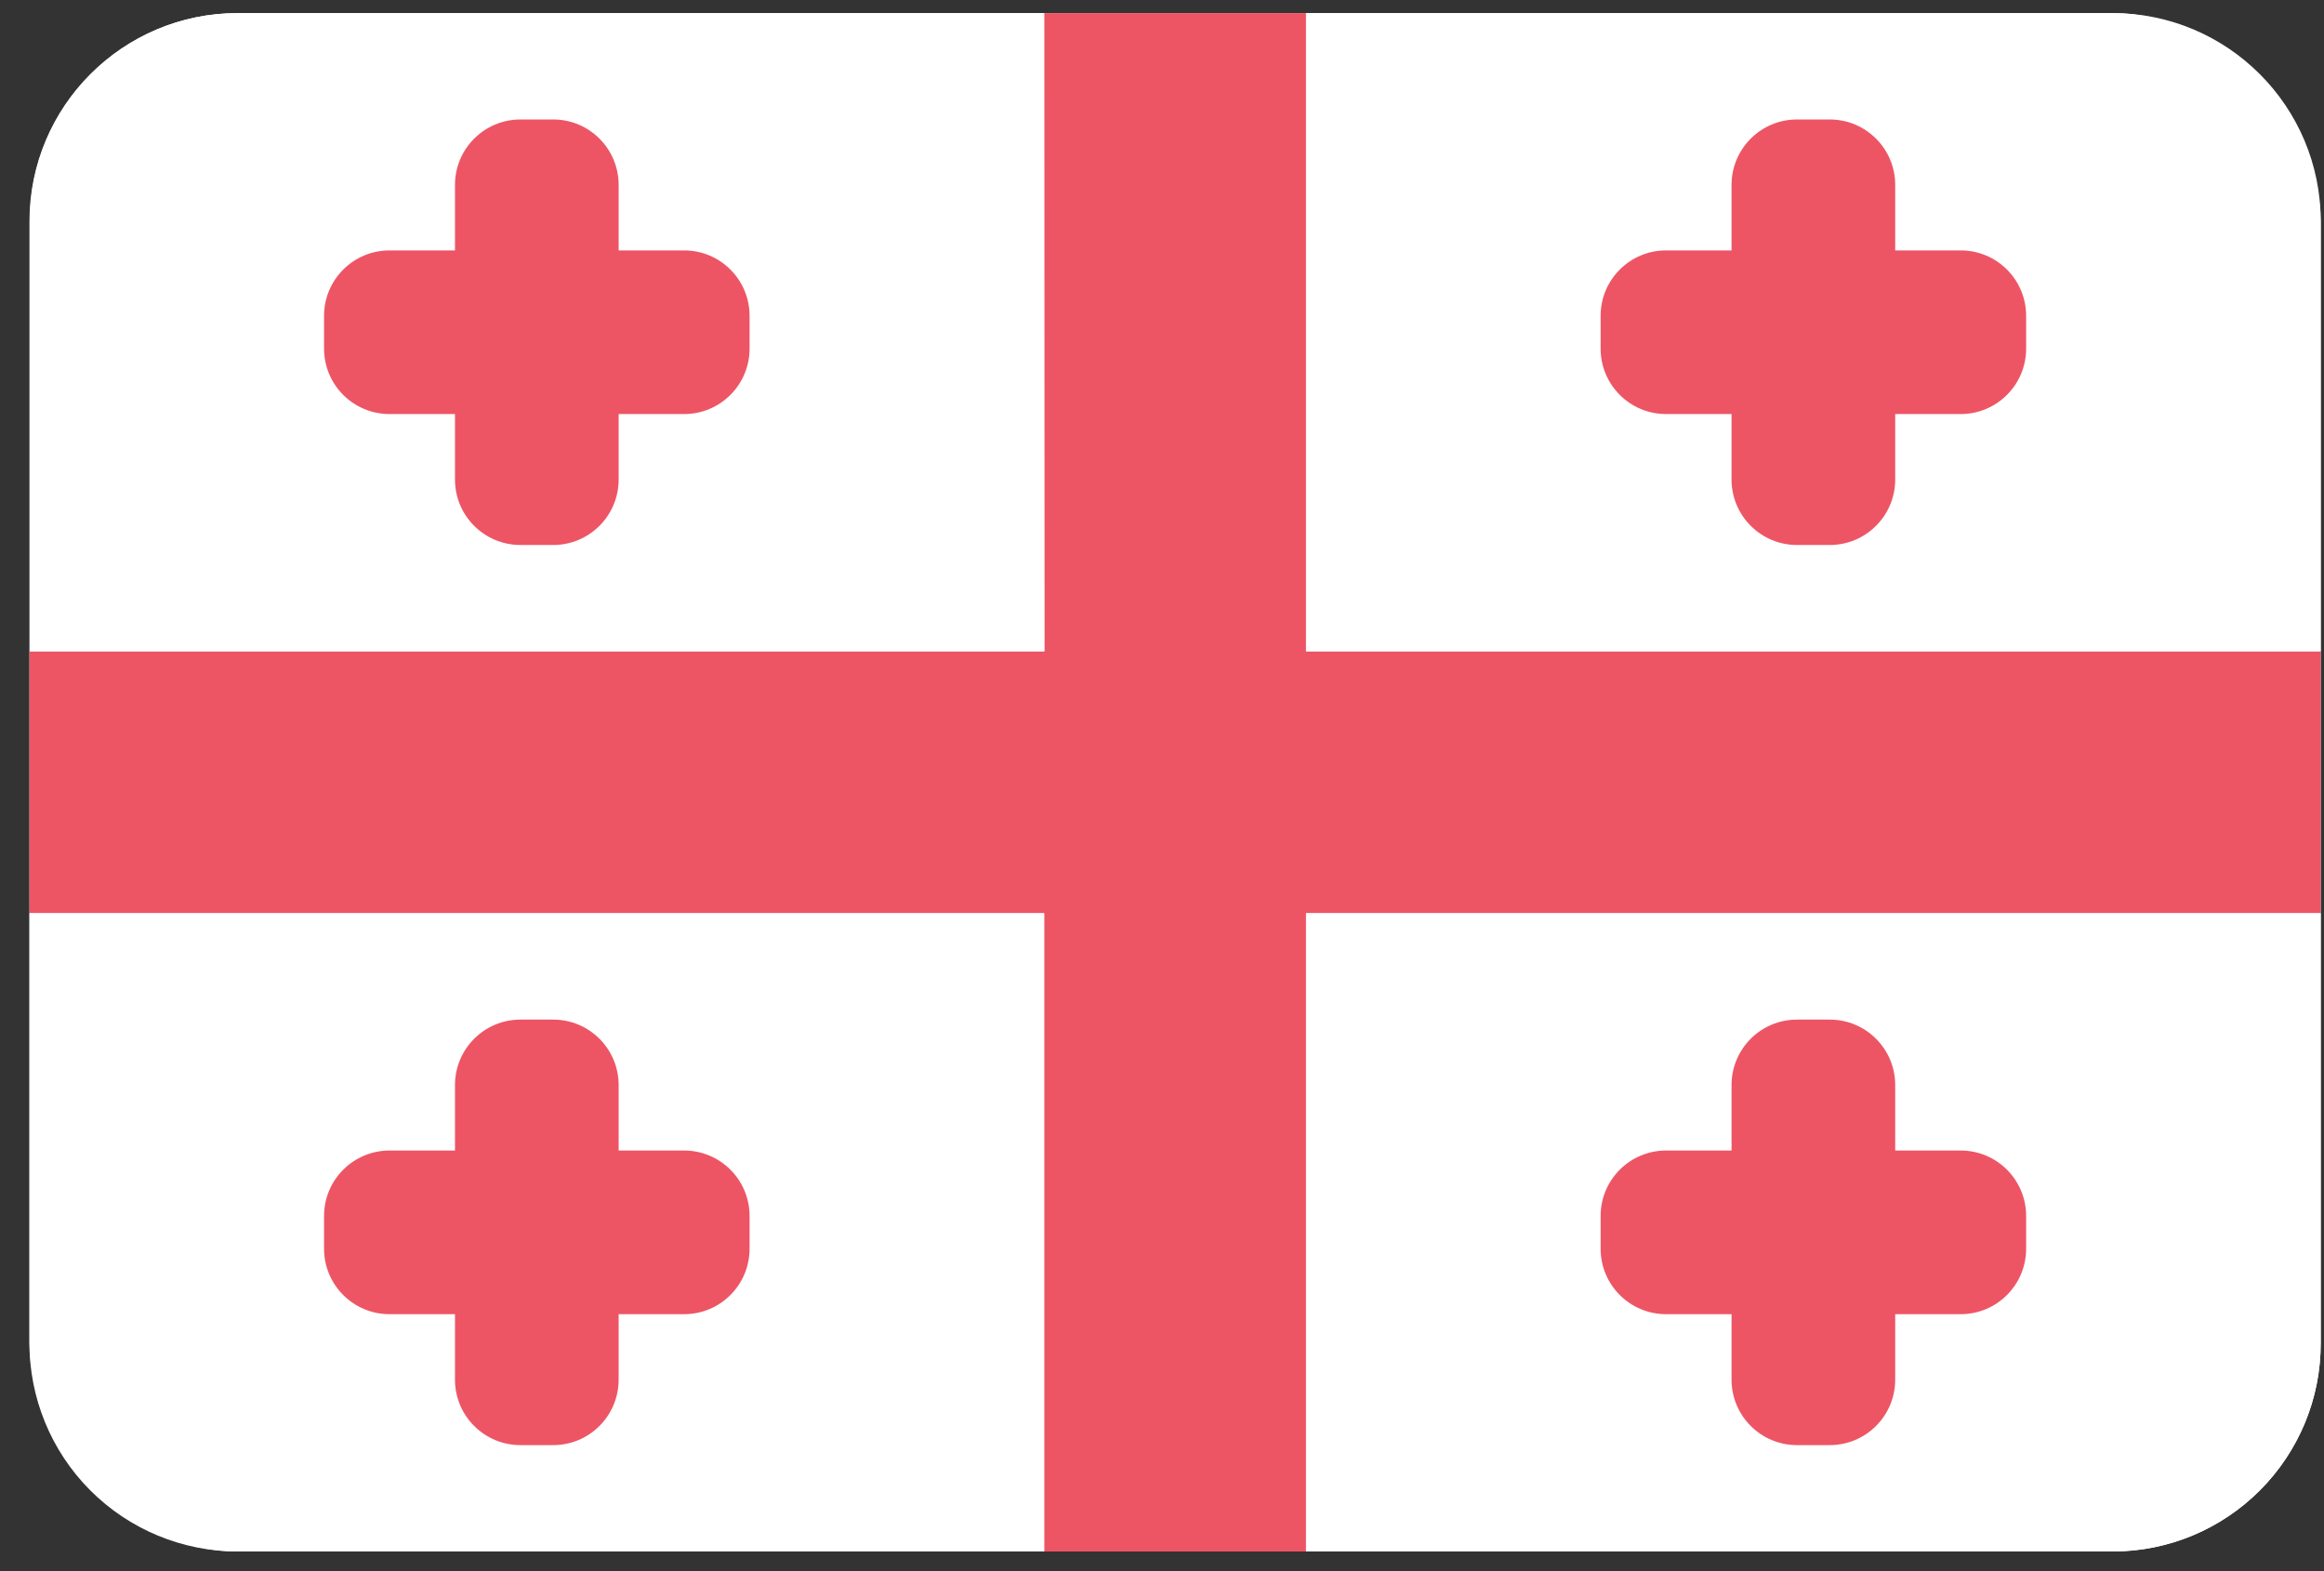 <?xml version="1.0" encoding="UTF-8"?>
<svg width="71px" height="48px" viewBox="0 0 71 48" version="1.1" xmlns="http://www.w3.org/2000/svg" xmlns:xlink="http://www.w3.org/1999/xlink">
    <rect x="0" y="0" width="71" height="48" fill="#333333" stroke="none"/>
    <!-- Generator: Sketch 48.1 (47250) - http://www.bohemiancoding.com/sketch -->
    <title>Georgia@2x</title>
    <desc>Created with Sketch.</desc>
    <defs></defs>
    <g id="Flags" stroke="none" stroke-width="1" fill="none" fill-rule="evenodd" transform="translate(-154, -805)">
        <g transform="translate(70, 70)" fill-rule="nonzero" id="Georgia">
            <g transform="translate(84, 735)">
                <rect id="Rounded_Rectangle_7_copy-10" fill="#FFFFFF" x="0.9" y="0.4" width="70" height="47" rx="6.36"></rect>
                <polygon id="Shape" fill="#ED5565" points="70.9 19.9 39.9 19.9 39.9 0.4 31.9 0.4 31.9 19.9 0.9 19.9 0.9 27.9 31.9 27.9 31.9 47.4 39.9 47.4 39.9 27.9 70.9 27.9"></polygon>
                <path d="M31.9,0.4 L7.27,0.4 C3.757,0.4 0.91,3.247 0.91,6.76 L0.91,19.9 L31.91,19.9 L31.9,0.4 Z" id="Shape" fill="#FFFFFF"></path>
                <path d="M20.9,7.65 L18.9,7.65 L18.9,5.65 C18.9,4.545 18.005,3.65 16.9,3.65 L15.9,3.65 C14.795,3.65 13.9,4.545 13.9,5.65 L13.9,7.65 L11.9,7.65 C10.795,7.65 9.9,8.545 9.9,9.65 L9.9,10.65 C9.9,11.755 10.795,12.65 11.9,12.65 L13.9,12.65 L13.9,14.65 C13.9,15.755 14.795,16.65 15.9,16.65 L16.9,16.65 C18.005,16.65 18.9,15.755 18.9,14.65 L18.9,12.65 L20.9,12.65 C22.005,12.65 22.9,11.755 22.9,10.65 L22.9,9.65 C22.9,8.545 22.005,7.65 20.9,7.65 Z" id="Shape" fill="#ED5565"></path>
                <path d="M64.54,0.4 L39.9,0.4 L39.9,19.9 L70.9,19.9 L70.9,6.76 C70.9,3.247 68.053,0.4 64.54,0.4 Z" id="Shape" fill="#FFFFFF"></path>
                <path d="M59.9,7.65 L57.9,7.65 L57.9,5.65 C57.9,4.545 57.005,3.65 55.9,3.65 L54.9,3.65 C53.795,3.65 52.9,4.545 52.9,5.65 L52.9,7.65 L50.9,7.65 C49.795,7.65 48.9,8.545 48.9,9.65 L48.9,10.65 C48.9,11.755 49.795,12.65 50.9,12.65 L52.9,12.65 L52.9,14.65 C52.9,15.755 53.795,16.65 54.9,16.65 L55.9,16.65 C57.005,16.65 57.9,15.755 57.9,14.65 L57.9,12.65 L59.9,12.65 C61.005,12.65 61.9,11.755 61.9,10.65 L61.9,9.65 C61.9,8.545 61.005,7.65 59.9,7.65 Z" id="Shape" fill="#ED5565"></path>
                <path d="M31.9,47.4 L7.27,47.4 C5.575,47.403 3.948,46.728 2.752,45.527 C1.556,44.325 0.889,42.695 0.9,41 L0.9,27.9 L31.9,27.9 L31.9,47.4 Z" id="Shape" fill="#FFFFFF"></path>
                <path d="M20.9,40.15 L18.9,40.15 L18.9,42.15 C18.9,43.255 18.005,44.15 16.9,44.15 L15.9,44.15 C14.795,44.15 13.9,43.255 13.9,42.15 L13.9,40.15 L11.9,40.15 C10.795,40.15 9.9,39.255 9.9,38.15 L9.9,37.15 C9.9,36.045 10.795,35.15 11.9,35.15 L13.9,35.15 L13.9,33.15 C13.9,32.045 14.795,31.15 15.9,31.15 L16.9,31.15 C18.005,31.15 18.9,32.045 18.9,33.15 L18.9,35.15 L20.9,35.15 C22.005,35.15 22.9,36.045 22.9,37.15 L22.9,38.15 C22.9,39.255 22.005,40.15 20.9,40.15 Z" id="Shape" fill="#ED5565"></path>
                <path d="M64.54,47.4 L39.9,47.4 L39.9,27.9 L70.9,27.9 L70.9,41 C70.911,42.694 70.245,44.322 69.051,45.523 C67.858,46.724 66.234,47.4 64.54,47.4 Z" id="Shape" fill="#FFFFFF"></path>
                <path d="M59.9,40.15 L57.9,40.15 L57.9,42.15 C57.9,43.255 57.005,44.15 55.9,44.15 L54.9,44.15 C53.795,44.15 52.9,43.255 52.9,42.15 L52.9,40.15 L50.9,40.15 C49.795,40.15 48.9,39.255 48.9,38.15 L48.9,37.15 C48.9,36.045 49.795,35.15 50.9,35.15 L52.9,35.15 L52.9,33.15 C52.9,32.045 53.795,31.15 54.9,31.15 L55.9,31.15 C57.005,31.15 57.9,32.045 57.9,33.15 L57.9,35.15 L59.9,35.15 C61.005,35.15 61.9,36.045 61.9,37.15 L61.9,38.15 C61.9,39.255 61.005,40.15 59.9,40.15 Z" id="Shape" fill="#ED5565"></path>
            </g>
        </g>
    </g>
</svg>